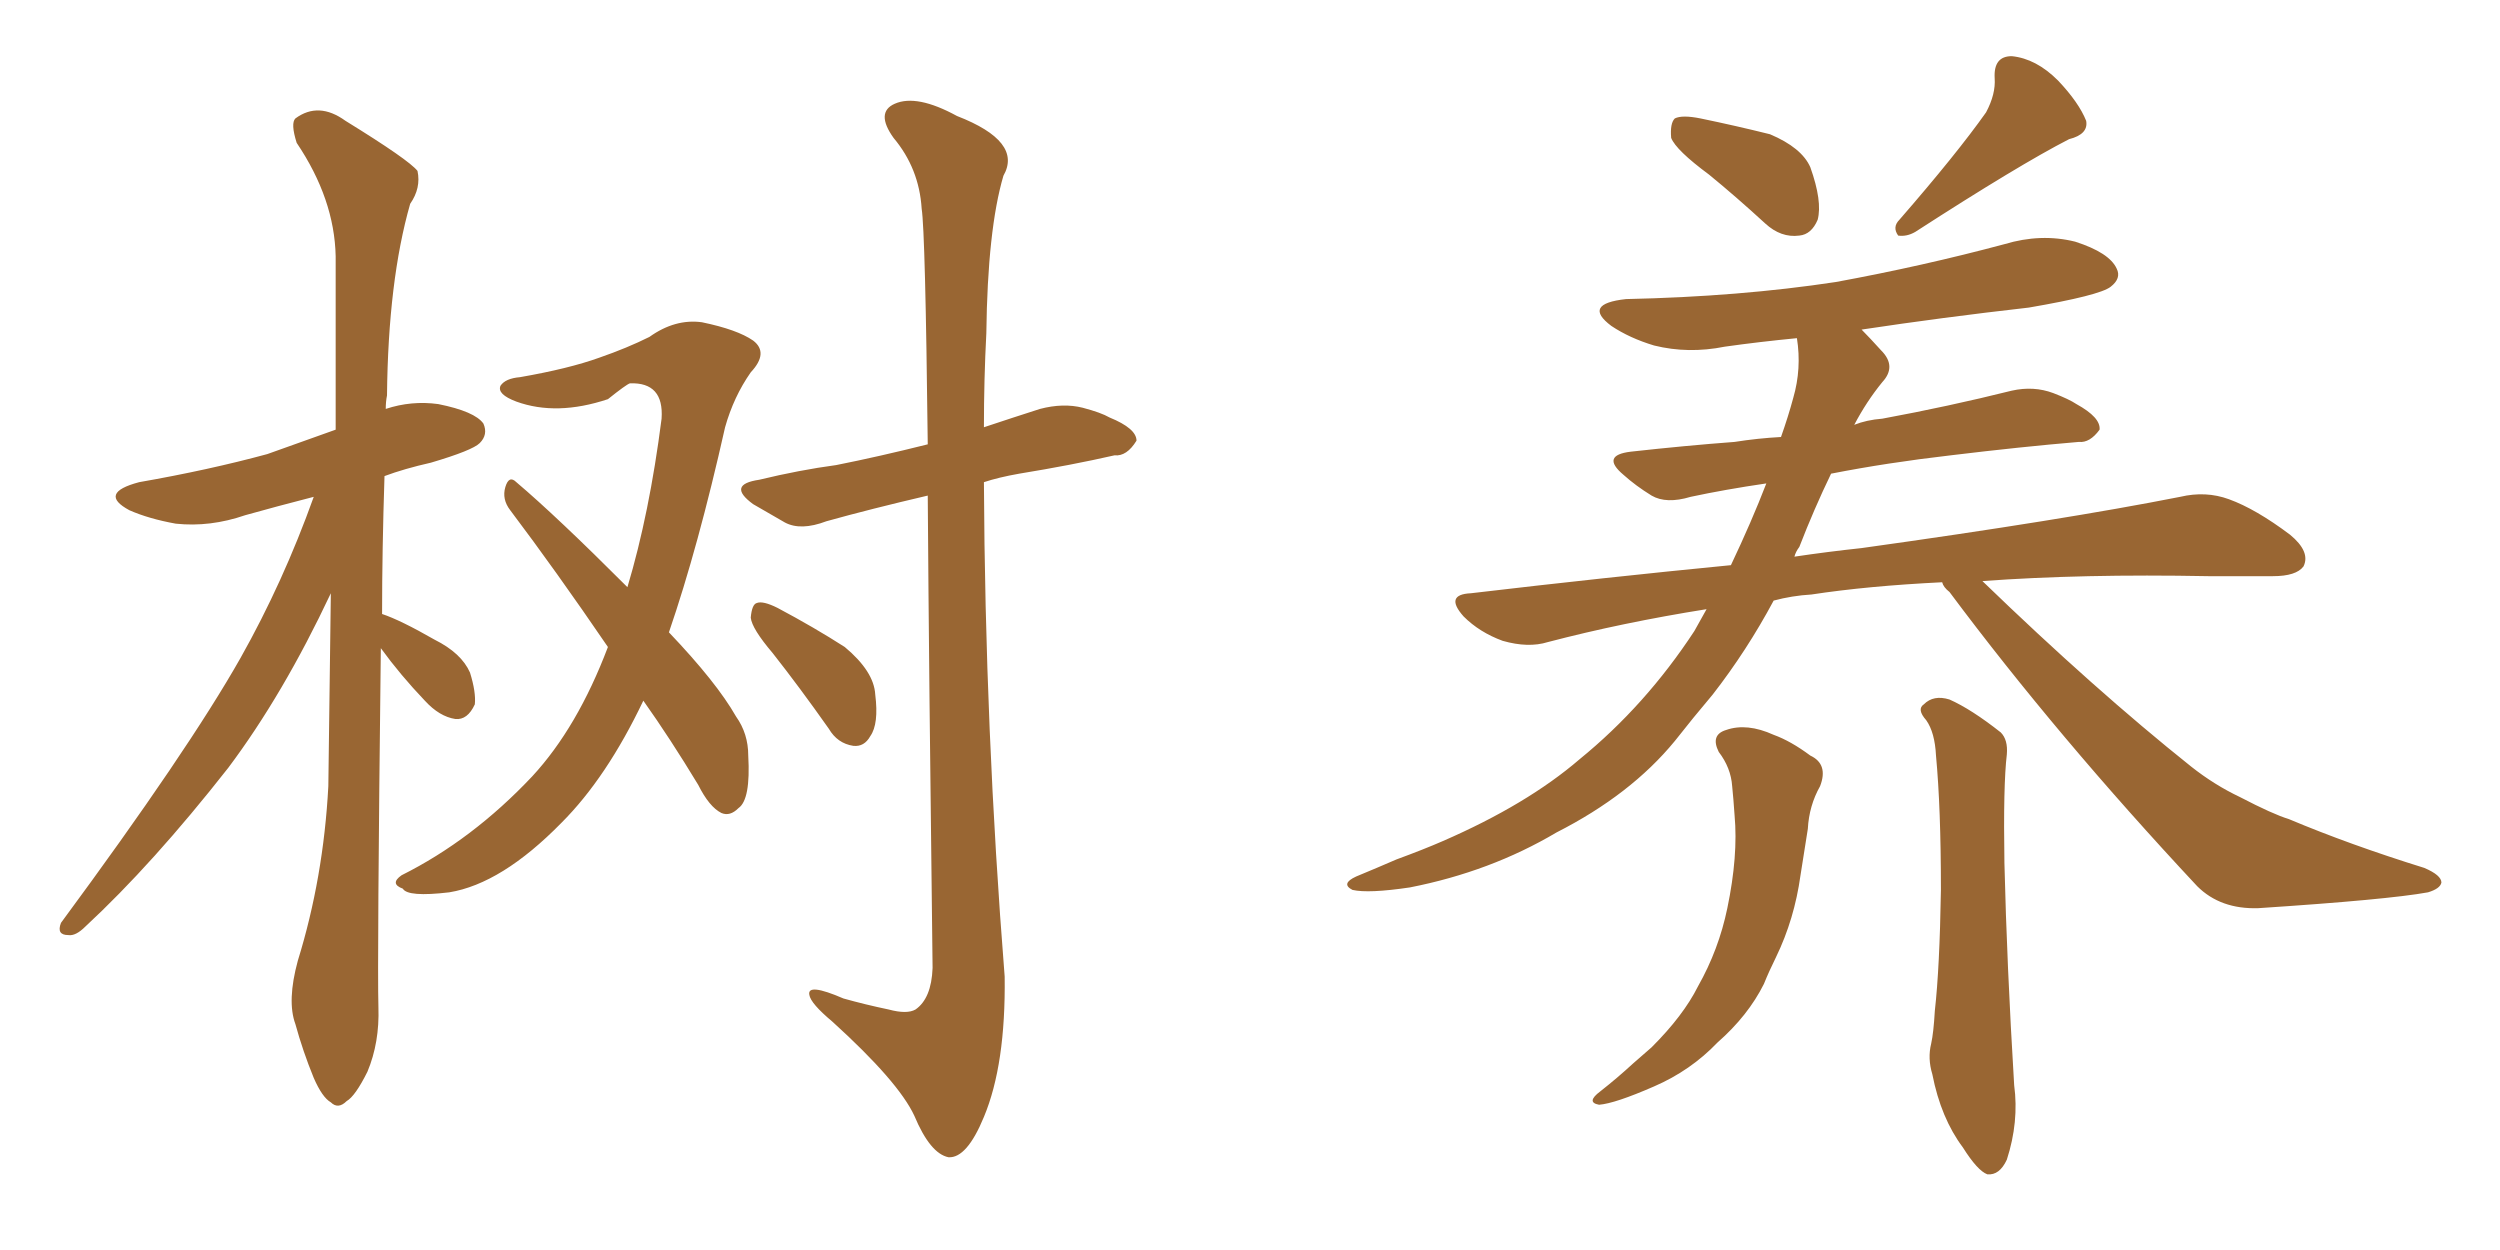 <svg xmlns="http://www.w3.org/2000/svg" xmlns:xlink="http://www.w3.org/1999/xlink" width="300" height="150"><path fill="#996633" padding="10" d="M45.70 77.78L45.70 77.78Q45.26 115.43 45.41 120.85L45.41 120.85Q45.56 125.10 44.09 128.61L44.09 128.61Q42.63 131.54 41.60 132.13L41.60 132.13Q40.58 133.15 39.70 132.28L39.70 132.28Q38.67 131.69 37.65 129.35L37.65 129.35Q36.33 126.12 35.45 122.90L35.45 122.90Q34.42 120.12 35.74 115.28L35.74 115.28Q38.82 105.32 39.40 94.34L39.40 94.34Q39.55 82.32 39.70 71.19L39.70 71.19Q33.98 83.35 27.39 92.14L27.39 92.14Q18.31 103.71 10.25 111.18L10.25 111.18Q9.08 112.35 8.20 112.21L8.20 112.21Q6.74 112.21 7.32 110.74L7.32 110.74Q22.56 90.09 28.86 78.96L28.86 78.96Q33.98 69.87 37.65 59.62L37.65 59.62Q33.11 60.79 29.44 61.82L29.44 61.82Q25.20 63.28 21.09 62.84L21.09 62.84Q17.87 62.26 15.53 61.23L15.53 61.23Q11.72 59.18 16.70 57.86L16.70 57.86Q25.05 56.40 32.08 54.49L32.08 54.49Q36.18 53.03 40.28 51.56L40.28 51.56Q40.28 40.58 40.28 30.76L40.28 30.76Q40.14 23.88 35.60 17.14L35.60 17.14Q34.86 14.79 35.45 14.21L35.45 14.21Q38.23 12.16 41.46 14.50L41.46 14.50Q49.07 19.19 50.10 20.51L50.10 20.51Q50.54 22.56 49.22 24.46L49.22 24.46Q46.58 33.69 46.44 47.46L46.44 47.46Q46.29 48.19 46.29 49.07L46.29 49.07Q49.37 48.05 52.59 48.49L52.59 48.49Q56.98 49.37 58.01 50.83L58.01 50.83Q58.59 52.15 57.57 53.17L57.57 53.17Q56.69 54.05 51.71 55.52L51.71 55.52Q48.49 56.25 46.14 57.13L46.14 57.13Q45.85 66.06 45.85 73.68L45.85 73.68Q48.05 74.41 52.15 76.76L52.15 76.76Q55.37 78.37 56.40 80.71L56.40 80.71Q57.13 83.06 56.98 84.52L56.98 84.52Q56.10 86.43 54.64 86.28L54.64 86.28Q52.73 85.99 50.98 84.08L50.98 84.08Q48.05 81.01 45.70 77.78ZM77.20 84.08L77.20 84.08Q72.80 93.31 67.38 98.73L67.38 98.73Q60.21 106.05 53.91 107.08L53.91 107.08Q48.93 107.67 48.34 106.64L48.34 106.64Q46.73 106.05 48.19 105.03L48.19 105.03Q56.69 100.78 63.87 93.16L63.87 93.16Q69.29 87.30 72.95 77.64L72.95 77.64Q66.65 68.41 61.23 61.23L61.23 61.23Q60.21 59.91 60.64 58.45L60.64 58.45Q61.08 56.98 61.96 57.86L61.96 57.86Q66.80 61.96 75.29 70.46L75.29 70.46Q77.93 61.67 79.39 50.24L79.39 50.24Q79.69 45.85 75.59 46.00L75.59 46.00Q75.15 46.14 72.95 47.90L72.95 47.90Q66.80 49.95 61.96 48.19L61.96 48.19Q59.62 47.31 60.06 46.29L60.06 46.29Q60.64 45.41 62.40 45.26L62.40 45.26Q68.26 44.24 71.92 42.92L71.92 42.92Q75.29 41.75 77.93 40.43L77.93 40.43Q81.01 38.23 84.23 38.67L84.23 38.67Q88.48 39.55 90.38 40.87L90.38 40.87Q92.29 42.33 90.09 44.68L90.09 44.68Q88.04 47.61 87.01 51.27L87.01 51.27Q83.79 65.63 80.27 75.88L80.27 75.88Q85.99 81.88 88.33 85.99L88.33 85.99Q89.79 88.04 89.79 90.67L89.79 90.67Q90.09 95.95 88.62 96.97L88.62 96.97Q87.60 98.00 86.57 97.56L86.57 97.56Q85.11 96.83 83.79 94.19L83.79 94.19Q80.42 88.62 77.20 84.08ZM92.72 78.37L92.72 78.37Q90.23 75.44 90.09 74.12L90.09 74.12Q90.23 72.51 90.82 72.36L90.82 72.36Q91.55 72.07 93.31 72.95L93.31 72.95Q97.71 75.29 101.37 77.64L101.37 77.64Q104.88 80.57 105.03 83.35L105.03 83.35Q105.47 86.87 104.44 88.33L104.44 88.33Q103.71 89.65 102.39 89.50L102.39 89.50Q100.49 89.21 99.46 87.45L99.46 87.45Q95.95 82.47 92.72 78.37ZM111.33 59.47L111.33 59.47L111.33 59.47Q104.44 61.08 99.17 62.55L99.17 62.55Q96.09 63.72 94.19 62.70L94.19 62.70Q92.14 61.52 90.38 60.50L90.38 60.50Q87.16 58.15 91.11 57.57L91.11 57.57Q95.95 56.40 100.34 55.81L100.34 55.81Q105.47 54.79 111.33 53.32L111.33 53.32Q111.04 27.83 110.60 25.05L110.60 25.05Q110.30 20.21 107.23 16.55L107.23 16.55Q105.03 13.48 107.37 12.45L107.37 12.45Q110.01 11.28 114.84 13.92L114.84 13.92Q122.75 16.99 120.41 21.09L120.41 21.09Q118.51 27.54 118.36 39.99L118.36 39.99Q118.07 45.56 118.07 51.27L118.07 51.27Q121.58 50.10 124.80 49.07L124.80 49.07Q127.59 48.34 129.93 48.93L129.93 48.93Q132.13 49.51 133.15 50.10L133.15 50.10Q136.38 51.42 136.38 52.88L136.38 52.88Q135.21 54.79 133.74 54.64L133.74 54.64Q128.61 55.81 122.31 56.84L122.31 56.84Q119.82 57.28 118.07 57.86L118.07 57.86Q118.21 87.60 120.56 117.19L120.56 117.19Q120.70 127.73 118.07 134.03L118.07 134.03Q116.02 139.01 113.82 138.87L113.82 138.87Q111.62 138.43 109.72 133.89L109.72 133.89Q107.81 129.79 99.90 122.61L99.90 122.61Q97.27 120.41 97.12 119.38L97.12 119.38Q96.83 117.92 101.22 119.82L101.22 119.82Q103.86 120.56 106.64 121.14L106.64 121.14Q108.84 121.73 109.86 121.14L109.86 121.14Q111.77 119.82 111.91 116.16L111.91 116.16Q111.47 80.71 111.33 59.47ZM205.08 20.95L205.08 20.95Q201.12 18.02 200.54 16.55L200.54 16.55Q200.39 14.79 200.98 14.21L200.98 14.21Q201.86 13.77 204.05 14.21L204.05 14.21Q208.30 15.09 212.40 16.11L212.40 16.11Q216.21 17.72 217.24 20.07L217.24 20.07Q218.70 24.17 218.12 26.37L218.12 26.37Q217.38 28.13 215.92 28.27L215.92 28.27Q213.72 28.56 211.82 26.81L211.82 26.81Q208.30 23.58 205.08 20.95ZM238.33 13.48L238.33 13.48Q239.50 11.28 239.36 9.38L239.36 9.38Q239.21 6.74 241.41 6.74L241.41 6.74Q244.34 7.03 246.97 9.67L246.97 9.67Q249.46 12.30 250.34 14.50L250.34 14.50Q250.63 16.11 248.29 16.70L248.29 16.70Q242.29 19.78 229.83 27.83L229.83 27.83Q228.81 28.42 227.78 28.27L227.78 28.27Q227.05 27.25 227.93 26.37L227.93 26.37Q234.81 18.46 238.33 13.48ZM233.06 69.87L233.06 69.87Q224.12 70.31 217.38 71.34L217.38 71.34Q215.04 71.48 212.84 72.07L212.84 72.07Q209.62 78.08 205.52 83.35L205.52 83.35Q203.17 86.13 200.98 88.92L200.98 88.92Q195.70 95.36 186.77 99.90L186.77 99.90Q178.86 104.59 169.19 106.49L169.19 106.49Q164.21 107.23 162.30 106.79L162.30 106.79Q160.84 106.05 162.74 105.18L162.74 105.18Q165.23 104.15 167.58 103.13L167.58 103.13Q170.80 101.95 173.14 100.93L173.14 100.93Q183.25 96.53 189.55 91.11L189.55 91.11Q197.46 84.67 203.32 75.73L203.32 75.73Q204.20 74.12 204.79 73.10L204.79 73.10Q194.68 74.71 185.74 77.05L185.74 77.05Q183.40 77.78 180.32 76.90L180.32 76.90Q177.54 75.88 175.63 73.97L175.63 73.97Q173.29 71.34 176.51 71.19L176.51 71.19Q192.63 69.29 207.71 67.82L207.71 67.82Q210.21 62.55 211.96 58.01L211.96 58.01Q206.98 58.74 202.88 59.62L202.88 59.62Q199.95 60.50 198.19 59.47L198.19 59.47Q196.29 58.30 194.82 56.98L194.82 56.98Q192.04 54.64 195.70 54.20L195.70 54.20Q202.29 53.47 208.15 53.03L208.15 53.03Q210.94 52.59 213.72 52.44L213.72 52.44Q214.60 49.95 215.19 47.75L215.19 47.75Q216.21 44.24 215.63 40.58L215.63 40.58Q211.08 41.02 206.98 41.60L206.98 41.60Q202.59 42.48 198.49 41.46L198.49 41.46Q195.56 40.58 193.36 39.11L193.36 39.11Q189.84 36.47 195.12 35.89L195.12 35.89Q208.74 35.60 220.31 33.84L220.31 33.84Q230.71 31.93 240.53 29.30L240.53 29.30Q244.92 27.98 249.02 29.00L249.02 29.00Q253.13 30.32 254.00 32.23L254.00 32.23Q254.59 33.40 253.27 34.42L253.27 34.42Q251.95 35.45 243.46 36.91L243.46 36.91Q233.06 38.09 223.39 39.55L223.39 39.55Q224.41 40.58 225.73 42.04L225.73 42.04Q227.64 43.95 225.88 45.85L225.88 45.85Q223.97 48.19 222.51 50.98L222.51 50.98Q223.97 50.39 225.88 50.24L225.88 50.24Q233.79 48.78 241.41 46.88L241.41 46.88Q244.04 46.29 246.39 47.17L246.39 47.17Q248.29 47.90 249.17 48.49L249.17 48.49Q252.10 50.10 251.95 51.56L251.95 51.56Q250.78 53.17 249.46 53.03L249.46 53.03Q242.58 53.61 234.08 54.64L234.08 54.64Q226.46 55.52 219.73 56.84L219.73 56.84Q217.68 61.08 215.92 65.63L215.92 65.63Q215.48 66.21 215.33 66.80L215.33 66.80Q219.29 66.21 223.39 65.77L223.39 65.77Q247.56 62.40 261.62 59.62L261.62 59.62Q264.70 58.89 267.48 59.91L267.48 59.91Q270.70 61.08 274.80 64.16L274.80 64.16Q277.29 66.21 276.42 67.97L276.42 67.97Q275.54 69.14 272.75 69.14L272.75 69.14Q269.09 69.14 264.99 69.14L264.99 69.14Q249.90 68.85 237.89 69.73L237.89 69.73Q251.37 82.76 262.94 91.99L262.94 91.99Q265.72 94.19 268.80 95.65L268.80 95.65Q272.75 97.71 274.66 98.29L274.66 98.29Q281.98 101.37 290.92 104.15L290.92 104.15Q292.97 105.03 292.97 105.91L292.97 105.91Q292.82 106.64 291.36 107.08L291.36 107.08Q286.52 107.96 271.00 108.98L271.00 108.98Q266.46 109.13 263.67 106.35L263.67 106.35Q246.83 88.33 233.94 71.04L233.94 71.04Q233.20 70.46 233.06 69.87ZM206.25 90.23L206.25 90.23Q205.22 88.18 207.13 87.60L207.13 87.60Q209.62 86.72 212.84 88.18L212.84 88.18Q214.89 88.92 217.24 90.67L217.24 90.67Q219.43 91.70 218.41 94.34L218.41 94.34Q217.09 96.68 216.94 99.46L216.94 99.46Q216.50 102.25 216.06 105.03L216.06 105.03Q215.33 110.30 213.13 114.84L213.13 114.84Q212.26 116.60 211.67 118.07L211.67 118.07Q209.77 121.88 206.10 125.10L206.10 125.10Q202.88 128.47 198.49 130.37L198.49 130.37Q193.80 132.42 191.89 132.57L191.89 132.57Q190.28 132.28 192.04 130.96L192.04 130.96Q194.09 129.35 196.00 127.59L196.00 127.59Q197.17 126.56 198.19 125.68L198.19 125.68Q202.00 121.88 203.76 118.36L203.76 118.36Q206.25 113.96 207.28 108.98L207.28 108.98Q208.59 102.69 208.15 97.85L208.15 97.85Q208.01 95.80 207.86 94.34L207.86 94.34Q207.71 92.14 206.25 90.23ZM231.15 86.43L231.15 86.43L231.15 86.43Q229.98 85.11 230.86 84.52L230.86 84.52Q232.03 83.35 233.94 83.94L233.94 83.94Q236.57 85.11 240.09 87.89L240.09 87.89Q240.97 88.77 240.82 90.53L240.82 90.53Q240.38 94.19 240.53 103.56L240.53 103.56Q240.82 115.72 241.70 130.22L241.70 130.22Q242.29 134.62 240.82 139.16L240.82 139.16Q239.94 141.06 238.48 140.92L238.48 140.92Q237.30 140.48 235.55 137.70L235.55 137.70Q232.91 134.18 231.88 128.91L231.88 128.91Q231.30 127.00 231.74 125.24L231.74 125.24Q232.03 123.93 232.18 121.29L232.18 121.29Q232.76 116.16 232.91 106.79L232.91 106.79Q232.91 96.97 232.32 90.67L232.32 90.67Q232.18 87.89 231.15 86.43Z"/></svg>